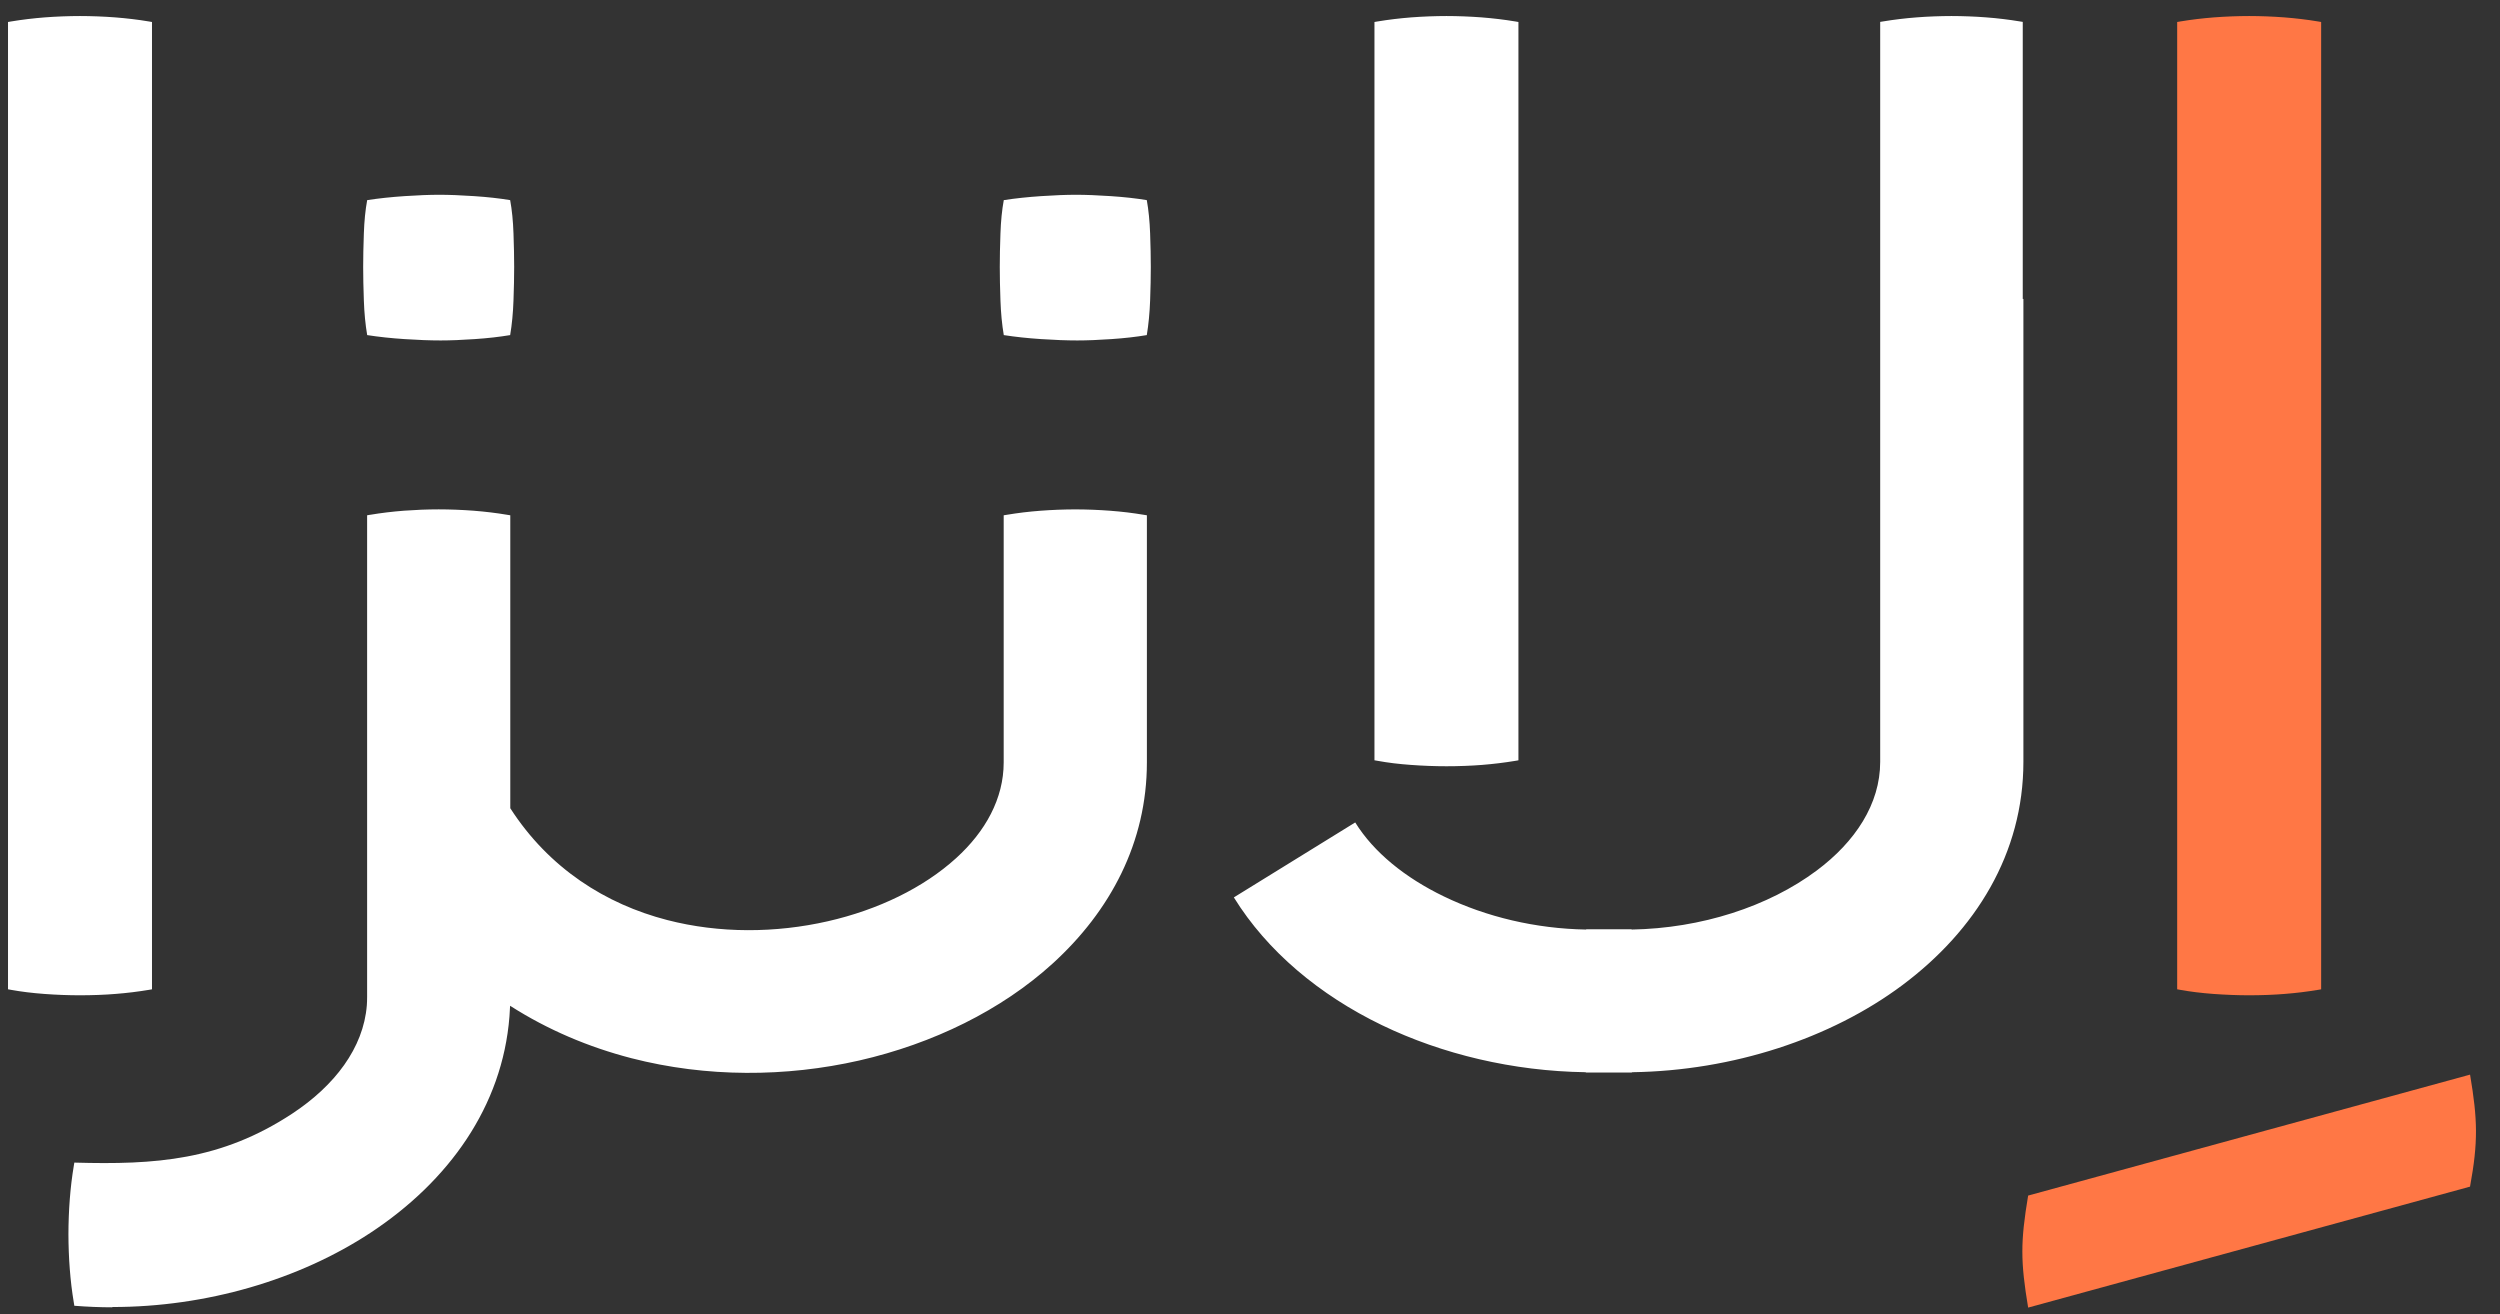 <svg width="78" height="41" viewBox="0 0 78 41" fill="none" xmlns="http://www.w3.org/2000/svg">
    <rect x="0" y="0" width="78" height="41" fill="#333333" stroke="none"/>
    <path d="M31.318 10.455C31.262 10.122 31.227 9.76 31.214 9.371C31.2 8.982 31.193 8.635 31.193 8.329C31.193 8.023 31.2 7.675 31.214 7.286C31.227 6.897 31.262 6.55 31.318 6.244C31.679 6.188 32.068 6.147 32.485 6.119C32.902 6.091 33.264 6.077 33.569 6.077C33.875 6.077 34.237 6.091 34.654 6.119C35.071 6.147 35.446 6.188 35.78 6.244C35.835 6.55 35.87 6.897 35.884 7.286C35.898 7.675 35.905 8.023 35.905 8.329C35.905 8.635 35.898 8.982 35.884 9.371C35.87 9.76 35.835 10.122 35.78 10.455C35.446 10.511 35.078 10.553 34.675 10.58C34.272 10.608 33.917 10.622 33.611 10.622C33.278 10.622 32.903 10.608 32.486 10.58C32.069 10.553 31.679 10.511 31.318 10.455H31.318ZM11.553 16.061C11.722 16.032 11.893 16.008 12.066 15.987C12.241 15.966 12.419 15.948 12.6 15.934C12.776 15.921 12.957 15.911 13.143 15.903C13.332 15.896 13.514 15.892 13.687 15.892C13.861 15.892 14.042 15.896 14.232 15.903C14.417 15.91 14.598 15.921 14.774 15.934C14.955 15.948 15.133 15.966 15.308 15.987C15.481 16.008 15.652 16.032 15.821 16.061L15.921 16.077V18.57V19.997V25.217C17.132 27.097 18.901 28.209 20.813 28.704C22.454 29.129 24.207 29.112 25.825 28.744C27.397 28.386 28.812 27.7 29.833 26.772C30.745 25.943 31.315 24.917 31.315 23.788V19.997V17.711V16.077L31.415 16.061C31.584 16.033 31.755 16.008 31.928 15.987C32.103 15.966 32.282 15.949 32.462 15.935C32.638 15.922 32.82 15.911 33.005 15.904C33.194 15.897 33.376 15.893 33.549 15.893C33.723 15.893 33.904 15.897 34.094 15.904C34.279 15.911 34.46 15.922 34.636 15.935C34.817 15.949 34.995 15.966 35.17 15.987C35.343 16.008 35.514 16.033 35.683 16.061L35.783 16.077V17.711V19.997V23.788C35.783 26.274 34.65 28.421 32.834 30.07C31.249 31.511 29.12 32.561 26.803 33.089C24.532 33.605 22.048 33.623 19.696 33.015C18.373 32.672 17.093 32.134 15.915 31.38C15.911 31.488 15.904 31.6 15.895 31.715C15.675 34.524 13.996 36.856 11.565 38.459C9.338 39.927 6.438 40.78 3.505 40.779V40.788C3.126 40.788 2.73 40.772 2.319 40.74L2.303 40.64C2.275 40.471 2.25 40.3 2.229 40.127C2.208 39.952 2.191 39.774 2.177 39.593C2.163 39.417 2.153 39.236 2.146 39.05C2.139 38.861 2.135 38.68 2.135 38.506C2.135 38.332 2.139 38.151 2.146 37.962C2.153 37.776 2.163 37.595 2.177 37.419C2.191 37.239 2.208 37.061 2.229 36.886C2.25 36.712 2.275 36.541 2.303 36.372L2.319 36.273C4.847 36.345 6.899 36.207 9.122 34.742C10.438 33.874 11.34 32.698 11.445 31.366C11.451 31.292 11.454 31.202 11.454 31.094V19.997V18.569V16.077L11.553 16.06L11.553 16.061ZM11.456 10.455C11.4 10.122 11.365 9.76 11.352 9.371C11.338 8.982 11.331 8.635 11.331 8.329C11.331 8.023 11.338 7.675 11.352 7.286C11.365 6.897 11.4 6.55 11.456 6.244C11.817 6.188 12.206 6.147 12.623 6.119C13.04 6.091 13.402 6.077 13.707 6.077C14.013 6.077 14.374 6.091 14.791 6.119C15.209 6.147 15.584 6.188 15.917 6.244C15.973 6.55 16.008 6.897 16.021 7.286C16.035 7.675 16.042 8.023 16.042 8.329C16.042 8.635 16.035 8.982 16.021 9.371C16.008 9.76 15.973 10.122 15.917 10.455C15.584 10.511 15.215 10.553 14.812 10.58C14.409 10.608 14.055 10.622 13.749 10.622C13.415 10.622 13.04 10.608 12.623 10.58C12.206 10.553 11.817 10.511 11.456 10.455H11.456ZM0.35 0.669C0.52 0.641 0.692 0.616 0.866 0.595C1.042 0.574 1.221 0.556 1.403 0.542C1.58 0.529 1.762 0.518 1.948 0.511C2.139 0.504 2.321 0.5 2.496 0.5C2.67 0.5 2.853 0.504 3.043 0.511C3.23 0.518 3.412 0.529 3.589 0.542C3.771 0.556 3.949 0.574 4.126 0.595C4.3 0.616 4.472 0.64 4.642 0.669L4.742 0.686V30.867L4.642 30.884C4.303 30.94 3.959 30.983 3.61 31.01C3.44 31.024 3.259 31.035 3.068 31.042C2.875 31.049 2.684 31.053 2.496 31.053C2.134 31.053 1.763 31.039 1.383 31.011C1.193 30.997 1.012 30.979 0.841 30.958C0.671 30.937 0.507 30.913 0.349 30.884L0.25 30.866V0.686L0.35 0.669L0.35 0.669ZM63.13 9.328V23.77C63.13 26.624 61.643 29.027 59.352 30.738C57.116 32.407 54.054 33.407 50.932 33.453L50.906 33.462H49.489L49.462 33.453C47.211 33.42 44.998 32.894 43.112 31.983C41.171 31.044 39.538 29.682 38.496 27.999L42.283 25.66C42.86 26.593 43.842 27.386 45.05 27.969C46.368 28.607 47.914 28.976 49.489 29.002V28.994H50.906V29.002C53.073 28.965 55.172 28.288 56.682 27.16C57.883 26.264 58.662 25.085 58.662 23.77V20.443V9.327V0.683L58.761 0.667C58.929 0.639 59.1 0.615 59.272 0.594C59.447 0.573 59.624 0.555 59.804 0.542C59.979 0.528 60.159 0.518 60.344 0.511C60.532 0.504 60.713 0.5 60.886 0.5C61.059 0.5 61.24 0.504 61.428 0.511C61.612 0.518 61.793 0.528 61.968 0.542C62.148 0.555 62.325 0.573 62.499 0.594C62.672 0.615 62.842 0.639 63.011 0.667L63.11 0.683V9.327H63.13V9.328ZM42.983 0.669C43.153 0.641 43.325 0.616 43.499 0.595C43.675 0.574 43.854 0.556 44.036 0.542C44.213 0.529 44.395 0.518 44.581 0.511C44.772 0.504 44.954 0.5 45.129 0.5C45.303 0.5 45.486 0.504 45.676 0.511C45.863 0.518 46.045 0.529 46.222 0.542C46.403 0.556 46.583 0.574 46.758 0.595C46.932 0.616 47.105 0.64 47.275 0.669L47.375 0.686V23.722L47.275 23.739C46.937 23.795 46.592 23.837 46.243 23.865C46.073 23.879 45.892 23.889 45.701 23.896C45.508 23.904 45.317 23.907 45.129 23.907C44.767 23.907 44.396 23.893 44.016 23.865C43.826 23.851 43.645 23.834 43.474 23.813C43.304 23.792 43.14 23.767 42.982 23.738L42.883 23.721V0.686L42.983 0.669L42.983 0.669Z" fill="white"/>
    <path d="M68.028 0.669C68.198 0.641 68.37 0.616 68.544 0.595C68.72 0.574 68.899 0.556 69.081 0.542C69.258 0.529 69.44 0.518 69.626 0.511C69.817 0.504 69.999 0.5 70.174 0.5C70.348 0.5 70.531 0.504 70.721 0.511C70.908 0.518 71.09 0.529 71.267 0.542C71.448 0.556 71.628 0.574 71.803 0.595C71.978 0.616 72.15 0.64 72.32 0.669L72.42 0.686V30.867L72.32 30.884C71.981 30.94 71.637 30.983 71.288 31.01C71.118 31.024 70.937 31.035 70.746 31.042C70.552 31.049 70.362 31.053 70.174 31.053C69.812 31.053 69.441 31.038 69.061 31.011C68.871 30.997 68.69 30.979 68.518 30.958C68.349 30.937 68.184 30.913 68.026 30.884L67.928 30.866V0.686L68.028 0.669V0.669Z" fill="#FF7745"/>
    <path d="M63.278 37.302L77.066 33.528C77.302 34.931 77.322 35.623 77.065 37.023L63.278 40.797C63.038 39.351 63.037 38.748 63.278 37.302Z" fill="#FF7745"/>
</svg>
